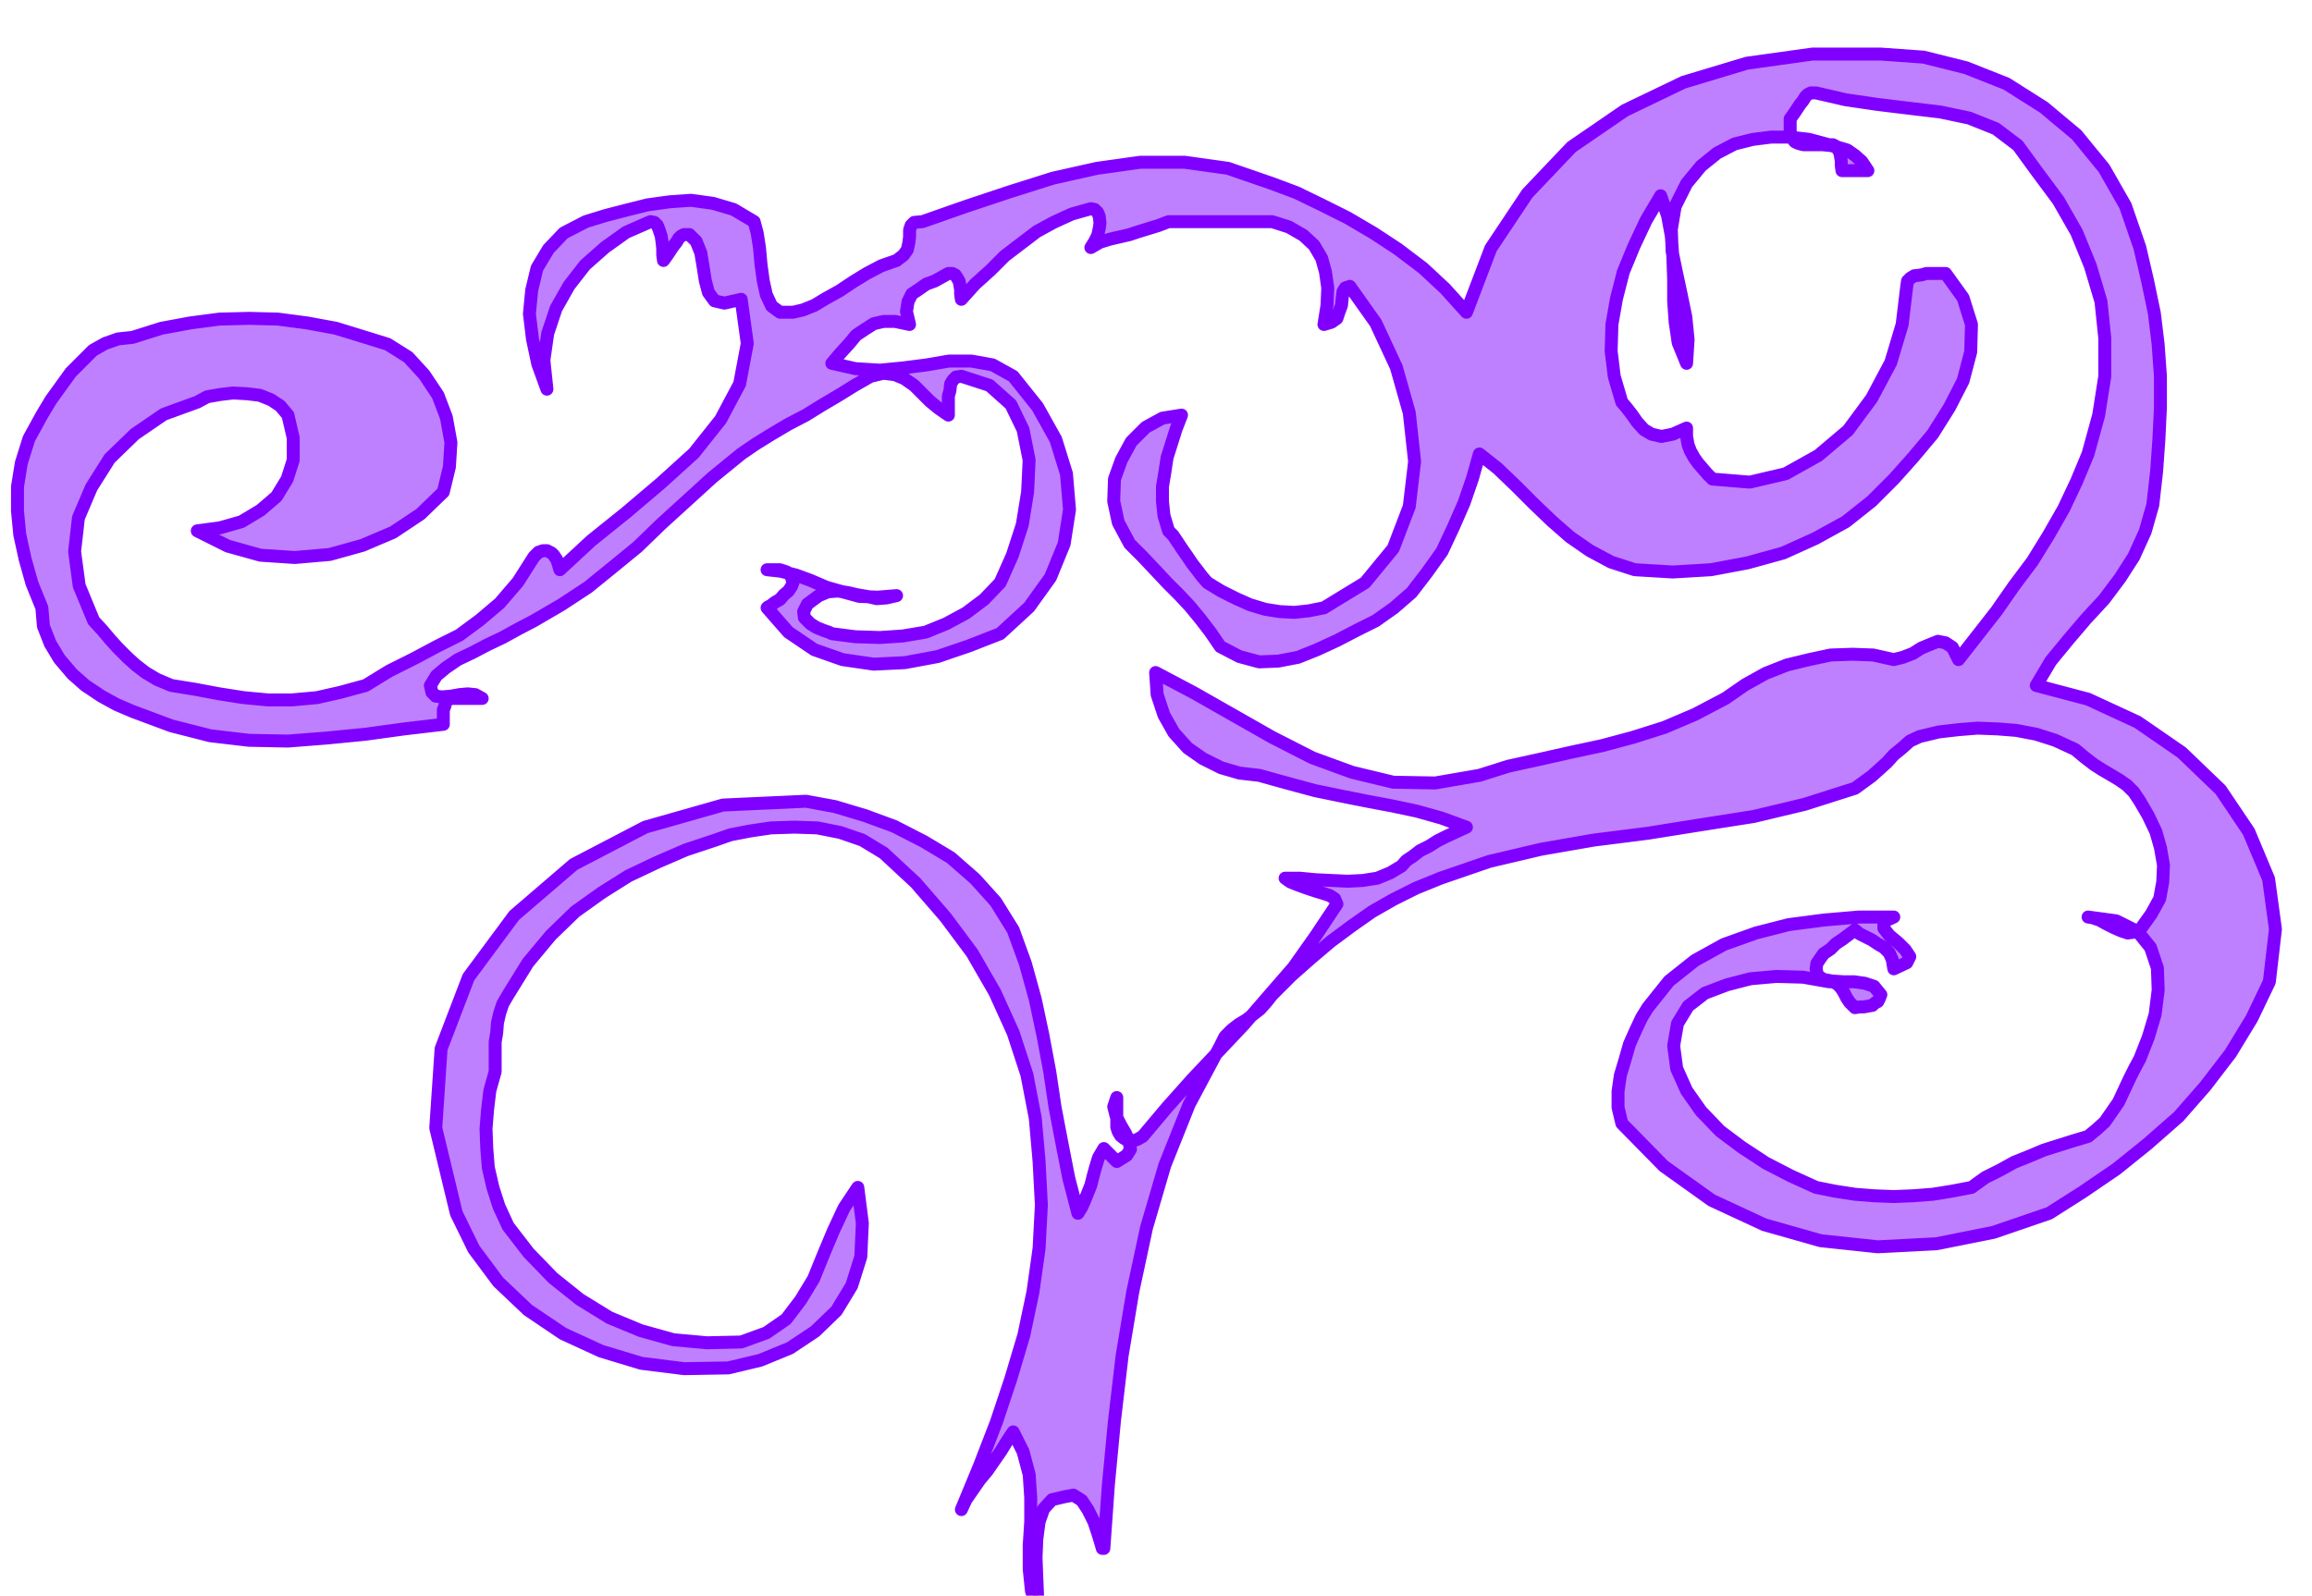 <svg xmlns="http://www.w3.org/2000/svg" fill-rule="evenodd" height="338.535" preserveAspectRatio="none" stroke-linecap="round" viewBox="0 0 3035 2095" width="490.455"><style>.brush0{fill:#fff}.pen0{stroke:#000;stroke-width:1;stroke-linejoin:round}</style><path style="stroke:#8000ff;stroke-width:17;stroke-linejoin:round;fill:#bf80ff" d="m1177 342 9-7 5-7 2-9 1-8v-9l2-6 4-4 11-1 57-20 57-19 57-18 58-13 57-8h58l57 8 58 20 32 12 33 16 34 17 34 20 32 21 33 25 29 27 28 31 32-84 48-72 58-61 70-48 77-37 83-25 86-12h90l56 4 56 14 53 21 49 31 43 36 36 44 28 49 19 55 10 43 9 43 5 41 3 42v41l-2 42-3 42-5 44-10 35-15 33-18 28-21 28-24 26-23 27-23 28-19 32 68 18 65 30 58 40 51 49 37 55 26 62 9 66-8 69-23 48-28 46-33 43-35 40-41 36-41 33-44 30-44 28-73 25-75 15-77 4-75-8-74-21-69-32-63-45-55-56-5-21v-21l3-21 6-20 6-21 8-18 8-17 8-13 28-35 34-27 38-21 42-15 43-11 46-6 46-4h46l-13 6v9l7 9 12 10 9 9 6 9-4 8-17 8-2-12-4-9-7-7-7-4-9-6-8-4-8-4-6-5-8 6-8 6-9 6-7 7-9 6-5 7-4 6-1 7 2 9 8 5 11 2 15 1h14l14 2 12 4 9 11-2 5-2 4-4 2-3 3-6 1-5 1h-6l-6 1-7-7-4-6-3-6-3-5-4-5-4-3-4-2h-5l-34-6-35-1-34 3-31 8-29 11-22 17-14 23-5 29 4 30 13 29 19 27 25 26 28 21 32 21 33 17 33 15 25 5 26 4 25 2 26 1 25-1 26-2 25-4 26-5 18-13 20-10 18-10 20-8 19-8 19-6 19-6 20-6 11-9 11-10 9-13 9-13 7-15 7-15 7-14 7-13 11-28 9-30 4-32-1-29-9-27-17-21-28-14-37-5 6 1 9 3 9 5 10 5 9 4 9 3 8-1 8-3 15-21 11-20 4-22 1-22-4-23-6-21-10-21-11-19-8-12-9-9-10-7-10-6-12-7-11-7-13-10-12-10-26-12-25-8-26-5-25-2-26-1-25 2-26 3-25 6-13 6-10 9-11 9-9 10-10 9-10 9-11 8-11 8-66 21-67 16-70 11-69 11-71 9-69 12-68 16-64 22-32 13-30 15-28 16-27 19-27 20-26 22-26 23-25 25-8 10-8 9-9 7-9 7-10 6-9 7-9 9-6 12-41 77-32 80-24 82-18 84-14 84-10 85-8 84-6 84h-2l-2-7-4-13-5-15-8-16-8-12-11-7-11 2-17 4-11 12-6 17-3 23-1 24 1 26 1 24 2 22-10-28-3-29v-31l2-31v-32l-2-30-8-30-13-26-8 12-8 13-9 13-9 13-10 12-9 13-9 13-6 13 24-58 22-57 19-57 17-57 12-57 8-57 3-57-3-57-5-57-11-57-18-55-24-53-30-52-35-47-39-45-42-39-28-17-29-10-30-6-30-1-31 1-27 4-26 5-20 7-39 13-37 16-38 18-35 22-35 25-32 31-30 36-26 42-7 12-4 12-3 13-1 13-2 12v39l-7 25-3 25-2 25 1 26 2 25 6 26 8 25 12 26 27 35 32 33 35 28 39 24 41 17 43 12 44 4 45-1 33-12 26-18 19-25 17-28 13-32 13-31 14-30 18-27 6 47-2 44-12 38-20 33-28 27-33 22-39 16-42 10-58 1-56-7-53-16-50-23-46-31-39-37-32-43-23-47-27-112 7-104 36-94 60-81 78-67 94-49 102-29 109-5 38 7 40 12 38 14 39 20 35 21 32 28 27 30 23 37 16 44 13 47 10 47 9 48 7 47 9 47 9 46 12 46 5-8 4-9 4-10 4-10 3-12 3-11 4-13 7-12 17 17 13-8 5-8-2-10-4-10-7-12-6-12-3-12 4-12v39l2 6 3 5 5 4 5 2 6 1 6-2 7-4 32-38 33-37 34-36 34-36 32-37 33-38 29-41 28-42-3-7-6-4-9-3-10-3-12-4-11-4-10-4-7-5h19l21 2 21 1 21 1 20-1 19-3 17-7 15-9 6-7 9-6 9-7 12-6 11-7 12-6 13-6 13-6-33-12-32-9-33-7-32-6-35-7-34-7-37-10-36-10-26-3-24-7-24-12-20-14-18-20-13-23-9-27-2-29 51 27 51 29 51 29 53 27 52 19 54 13 55 1 58-10 38-12 41-9 40-9 42-9 41-11 41-13 40-17 40-21 26-18 27-15 28-11 29-7 28-6 29-1 27 1 27 6 12-3 13-5 11-7 12-5 10-4 10 2 9 6 8 16 25-32 25-32 23-33 24-32 21-34 20-35 17-36 15-36 14-51 8-51v-50l-5-48-14-47-18-44-24-42-29-39-24-33-29-22-35-14-38-8-42-5-41-5-41-6-39-9h-7l-4 2-3 3-3 5-4 5-4 6-4 6-5 7v17l2 6 1 3 3 4 4 2 7 2h25l11 1 12 3 10 3 10 7 9 8 8 12h-34l-1-7v-6l-1-6-1-5-3-5-2-3-4-2h-5l-26-7-25-3h-25l-24 3-24 6-23 12-21 17-19 23-15 30-5 30 1 29 6 29 6 28 6 29 3 30-2 31-11-27-4-27-2-28v-28l-1-29-2-28-5-27-9-26-19 32-16 34-14 34-9 35-6 34-1 35 4 33 10 34 6 7 7 9 7 10 9 10 10 6 13 3 15-3 18-8v11l2 11 3 8 5 9 5 7 6 7 6 7 7 7 49 4 47-11 43-24 39-33 31-42 25-47 15-50 6-50 1-7 4-4 5-3 9-1 7-2h25l23 32 11 35-1 36-10 38-18 35-22 35-26 31-25 28-29 29-34 27-40 22-42 19-47 13-48 9-50 3-50-3-31-10-28-15-26-18-24-21-24-23-23-23-24-23-24-19-9 32-11 32-14 32-15 32-20 28-20 26-23 20-24 17-26 13-25 13-26 12-25 10-26 5-25 1-26-7-25-13-13-19-13-17-14-17-14-15-16-16-15-16-17-18-17-17-15-28-6-28 1-29 9-25 13-24 19-19 22-12 25-4-7 18-6 19-6 19-3 20-3 18v19l2 19 6 20 6 6 6 9 6 9 7 10 6 9 7 9 6 8 7 8 18 11 20 10 18 8 20 6 19 3 19 1 19-2 20-4 54-33 37-45 21-55 7-59-7-64-17-60-27-58-34-48-6 2-3 5-1 8-1 10-3 8-3 9-7 5-10 3 4-25 1-23-3-21-5-18-10-17-14-13-19-11-22-7h-136l-13 5-13 4-13 4-12 4-13 3-13 3-13 4-12 7 5-8 4-8 2-9 1-7-1-9-2-5-4-4-5-1-25 7-24 11-22 12-21 16-21 16-19 19-20 18-18 20-1-7v-6l-1-6-1-5-3-5-2-3-4-2h-5l-9 5-9 5-11 4-10 7-9 6-5 10-2 13 4 17-19-4h-15l-13 3-11 7-12 8-10 12-11 12-11 13 31 7 32 2 31-3 31-4 29-5h29l28 5 27 15 32 40 24 43 14 45 4 47-7 45-18 44-28 39-38 35-41 16-41 14-43 8-41 2-41-6-37-13-34-23-28-32 1-1 4-2 5-4 7-4 5-6 6-5 4-6 2-5-2-7-2-4-4-3-3-1-6-2h-17l18 2 20 5 19 7 21 9 21 6 22 6 24 1 25-2-13 3-13 1-13-3-12-2-13-3-13-2-13 1-12 5-15 11-5 10 1 8 8 8 8 5 10 4 6 2 4 2 31 4 32 1 30-2 30-5 27-11 26-14 24-18 21-22 16-36 13-40 7-43 2-42-8-40-16-33-28-25-37-12-7 1-4 4-3 5-1 9-2 7v25l-13-9-11-9-11-11-10-10-13-9-12-5-15-2-17 4-21 12-21 13-22 13-21 13-23 12-22 13-21 13-19 13-38 31-34 31-33 30-31 30-33 27-32 26-35 23-36 21-21 11-20 11-21 10-19 10-19 9-16 11-12 10-8 13 2 9 5 5 8 1 12-1 11-2 11-1 10 1 9 5h-41l-4 2-3 3-1 5-2 5v19l-51 6-51 7-51 5-51 4-51-1-51-6-51-13-51-19-21-9-20-11-21-14-17-15-17-20-12-20-9-23-2-24-13-32-9-32-7-32-3-31v-32l5-31 10-32 17-31 12-20 13-18 13-18 15-15 14-14 16-9 17-6 19-2 38-12 38-7 38-5 39-1 38 1 38 5 38 7 39 12 29 9 27 17 21 23 18 27 11 29 6 33-2 32-8 33-30 29-36 24-40 17-43 12-46 4-45-3-43-12-40-20 30-4 28-8 25-15 21-18 14-23 8-25v-29l-7-30-10-12-12-8-15-6-17-2-18-1-17 2-17 3-13 7-44 16-38 26-33 32-24 38-17 40-5 44 6 45 19 46 11 12 11 13 10 11 12 12 11 10 13 10 15 9 19 8 31 5 32 6 32 5 32 3h31l33-3 31-7 33-9 31-19 32-16 30-16 30-15 27-20 26-22 24-28 21-33 6-6 6-2h5l6 3 3 3 4 6 2 6 2 7 41-38 46-37 46-39 43-39 35-44 25-47 10-53-8-58-22 5-13-3-8-11-4-15-3-19-3-18-6-15-9-9h-7l-4 2-3 3-3 5-4 5-4 6-4 6-5 7-1-8v-8l-1-9-1-7-3-9-2-5-4-4-5-1-32 14-28 20-26 23-21 27-17 30-11 33-5 35 4 38-12-33-7-33-4-33 3-31 7-29 15-25 20-21 29-15 26-8 27-7 28-7 29-4 28-2 29 4 27 8 27 16 4 15 3 19 2 22 3 22 4 18 7 15 11 8h17l13-3 15-6 15-9 18-10 18-12 18-11 19-10 20-7z"/></svg>
